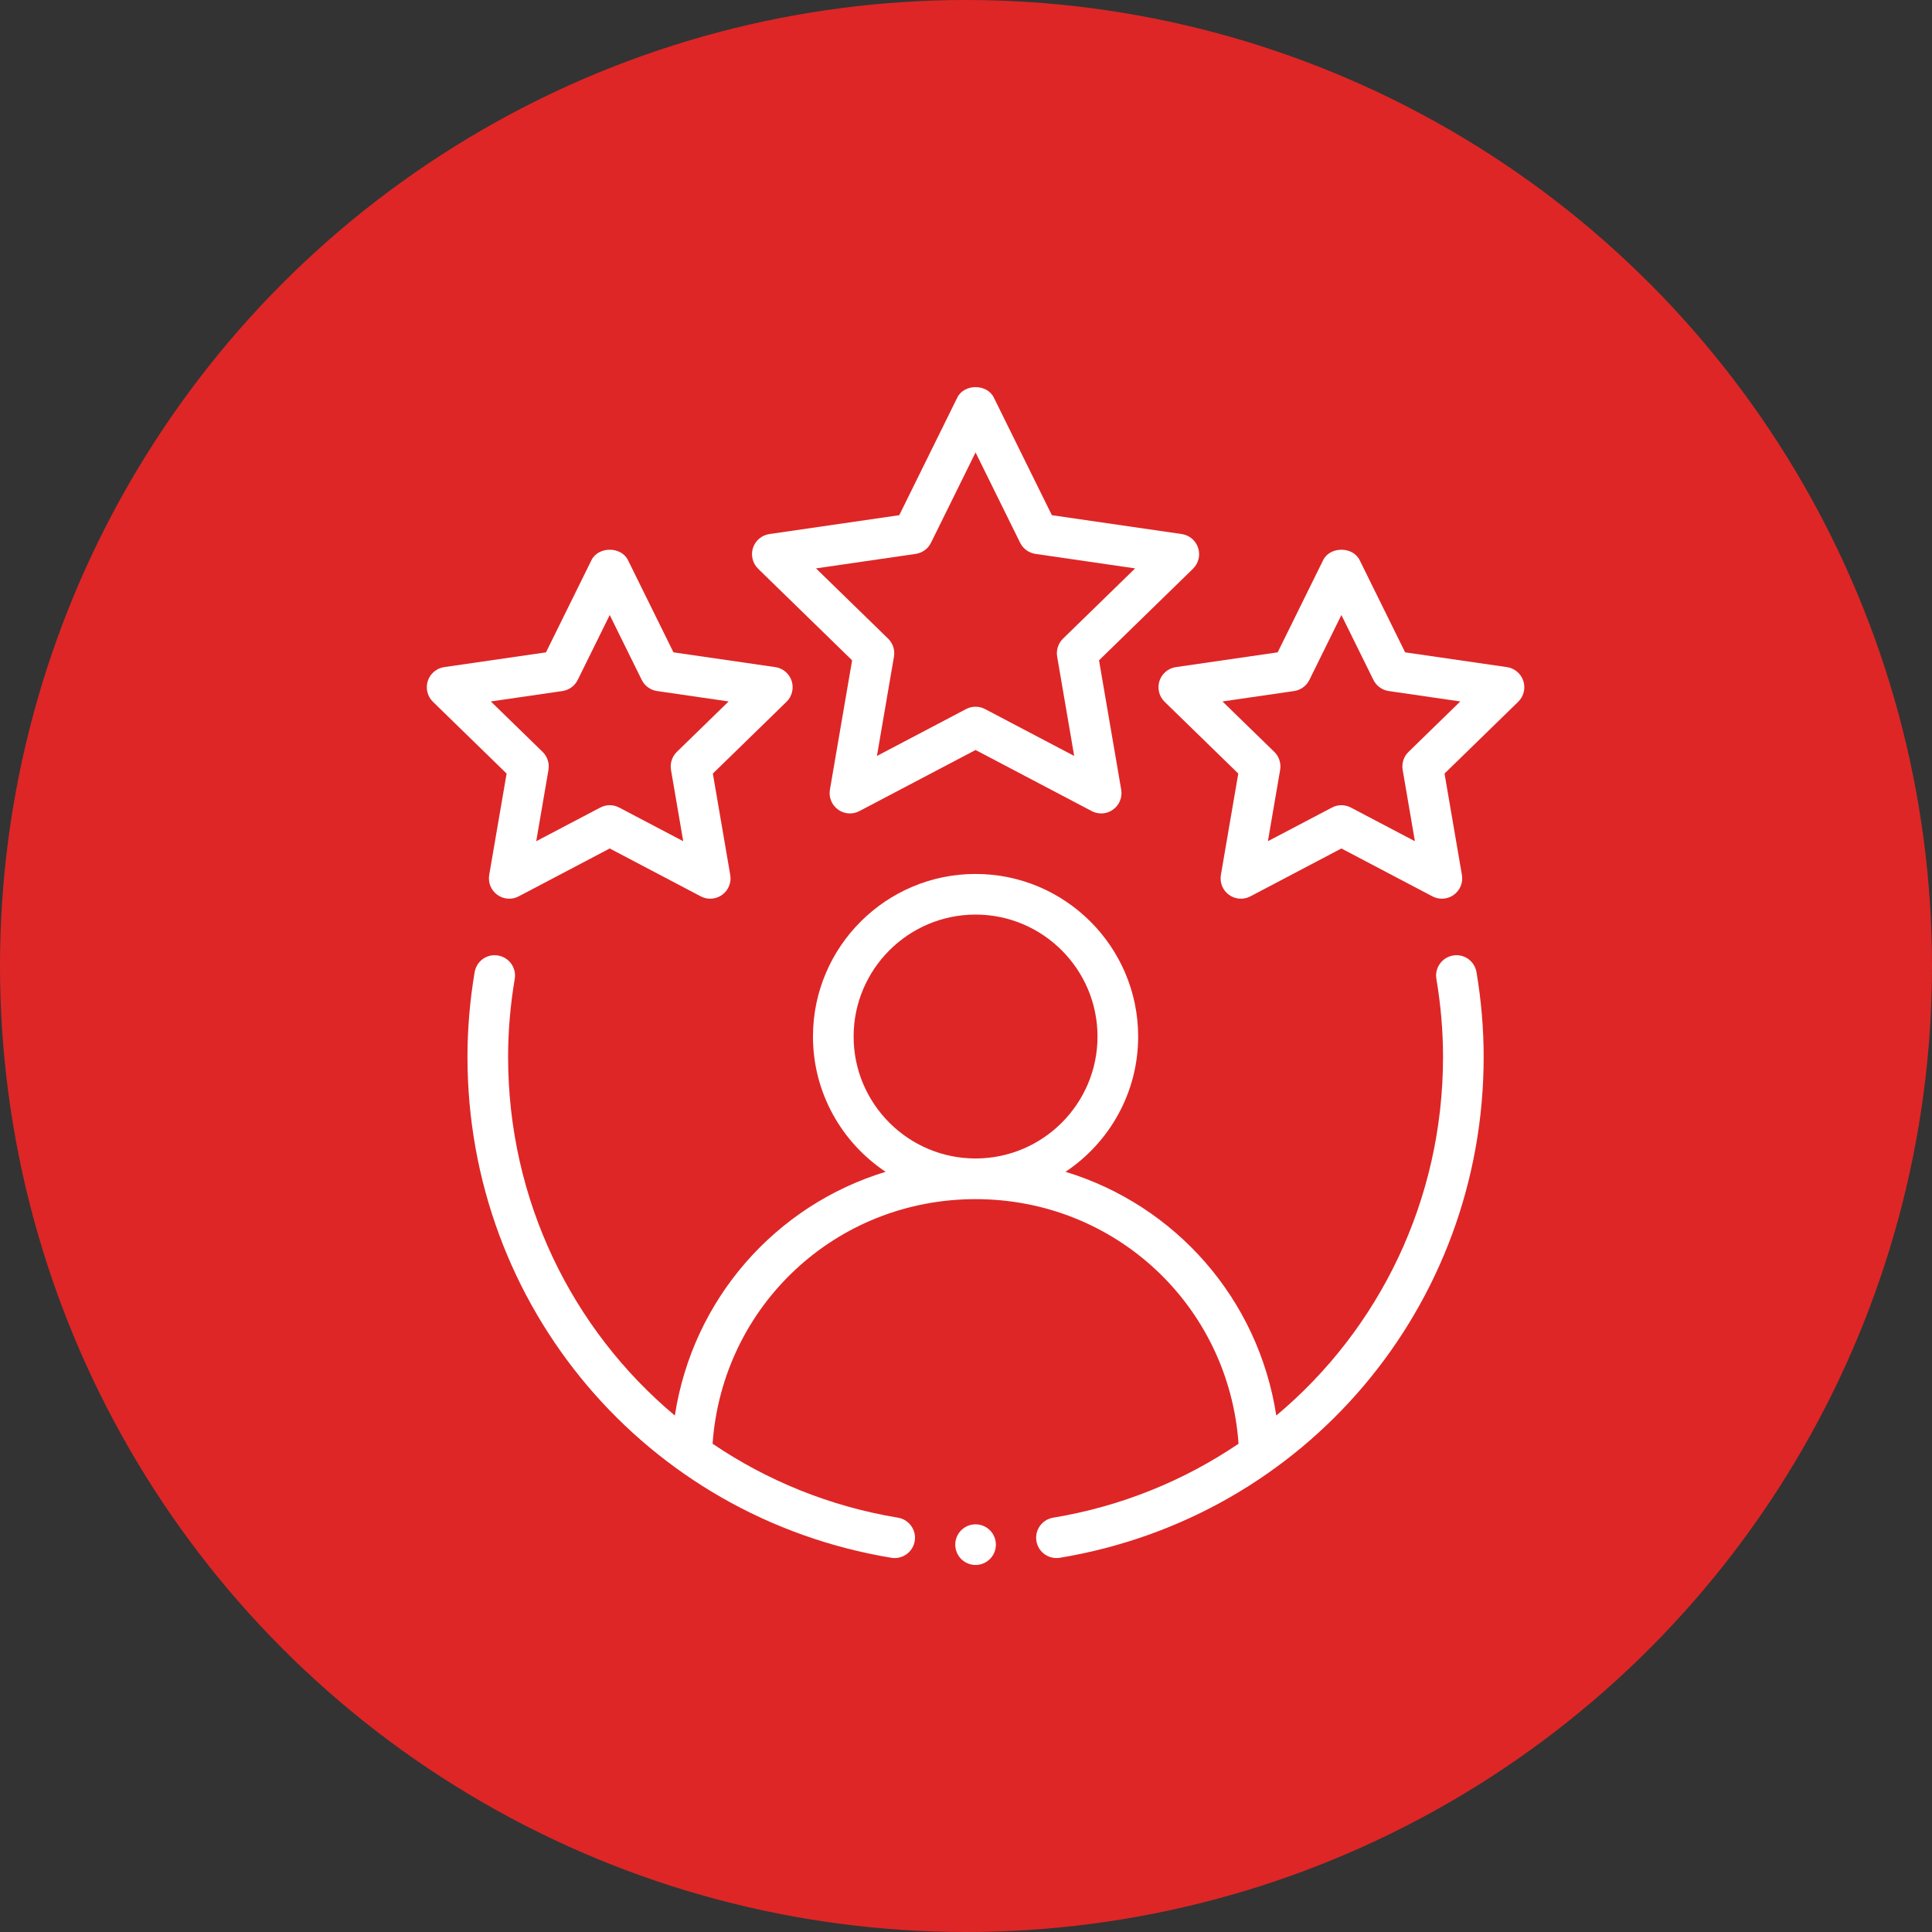 <svg xmlns="http://www.w3.org/2000/svg" width="101" height="101" viewBox="0 0 101 101" fill="none"><rect x="0" y="0" width="101" height="101" fill="#333333" stroke="none"/><g clip-path="url(#clip0_5330_52)"><circle cx="50.5" cy="50.5" r="50.5" fill="#DE2626"></circle><path fill-rule="evenodd" clip-rule="evenodd" d="M75.962 49.952C75.383 50.05 74.993 50.597 75.091 51.176C75.321 52.538 75.438 53.907 75.438 55.25C75.438 62.739 72.1 69.499 66.721 74C65.782 67.901 61.452 63.01 55.703 61.259C57.989 59.734 59.5 57.136 59.5 54.188C59.5 49.5 55.687 45.688 51 45.688C46.313 45.688 42.5 49.5 42.5 54.188C42.5 57.136 44.011 59.734 46.297 61.259C40.548 63.01 36.218 67.901 35.279 74C29.901 69.499 26.562 62.739 26.562 55.25C26.562 53.907 26.679 52.538 26.909 51.176C27.007 50.597 26.616 50.05 26.038 49.952C25.447 49.852 24.912 50.245 24.813 50.824C24.564 52.299 24.438 53.789 24.438 55.25C24.438 68.299 33.757 79.312 46.597 81.437C46.656 81.447 46.715 81.451 46.772 81.451C47.282 81.451 47.733 81.082 47.819 80.563C47.915 79.984 47.523 79.436 46.944 79.341C43.364 78.748 40.088 77.395 37.252 75.475C37.764 68.264 43.69 62.688 51 62.688C58.31 62.688 64.236 68.264 64.748 75.475C61.912 77.395 58.636 78.748 55.056 79.341C54.477 79.436 54.085 79.984 54.181 80.563C54.267 81.082 54.718 81.451 55.228 81.451C55.285 81.451 55.344 81.447 55.403 81.437C68.243 79.312 77.562 68.299 77.562 55.25C77.562 53.789 77.436 52.299 77.187 50.824C77.088 50.245 76.547 49.85 75.962 49.952ZM44.625 54.188C44.625 50.672 47.485 47.812 51 47.812C54.515 47.812 57.375 50.672 57.375 54.188C57.375 57.703 54.515 60.562 51 60.562C47.485 60.562 44.625 57.703 44.625 54.188Z" fill="white"></path><path fill-rule="evenodd" clip-rule="evenodd" d="M62.636 28.643C62.51 28.257 62.178 27.977 61.778 27.919L54.989 26.933L51.953 20.78C51.596 20.058 50.404 20.058 50.047 20.78L47.011 26.933L40.222 27.919C39.822 27.977 39.49 28.257 39.364 28.643C39.24 29.027 39.344 29.45 39.633 29.732L44.546 34.52L43.386 41.281C43.318 41.681 43.481 42.084 43.808 42.32C44.137 42.559 44.57 42.594 44.928 42.401L51 39.208L57.072 42.401C57.228 42.484 57.398 42.524 57.567 42.524C57.787 42.524 58.006 42.455 58.191 42.32C58.518 42.084 58.682 41.681 58.614 41.281L57.454 34.52L62.367 29.732C62.656 29.45 62.76 29.027 62.636 28.643ZM55.571 33.387C55.321 33.632 55.206 33.982 55.266 34.329L56.156 39.519L51.495 37.068C51.339 36.987 51.17 36.946 51 36.946C50.83 36.946 50.661 36.987 50.505 37.068L45.844 39.519L46.734 34.329C46.794 33.982 46.679 33.632 46.429 33.387L42.659 29.714L47.87 28.956C48.216 28.904 48.515 28.689 48.669 28.375L51 23.652L53.33 28.375C53.485 28.689 53.784 28.904 54.13 28.956L59.341 29.714L55.571 33.387Z" fill="white"></path><path fill-rule="evenodd" clip-rule="evenodd" d="M25.575 45.738C25.506 46.139 25.67 46.541 25.997 46.778C26.327 47.017 26.761 47.05 27.116 46.859L31.875 44.356L36.633 46.859C36.789 46.942 36.959 46.981 37.128 46.981C37.348 46.981 37.567 46.913 37.753 46.778C38.08 46.541 38.244 46.139 38.175 45.738L37.266 40.44L41.117 36.688C41.406 36.406 41.51 35.983 41.386 35.599C41.26 35.213 40.928 34.933 40.528 34.875L35.207 34.103L32.828 29.28C32.471 28.558 31.279 28.558 30.922 29.28L28.543 34.103L23.222 34.875C22.822 34.933 22.49 35.213 22.364 35.599C22.24 35.983 22.344 36.406 22.633 36.688L26.484 40.44L25.575 45.738ZM25.659 36.67L29.401 36.126C29.748 36.074 30.047 35.858 30.201 35.545L31.875 32.152L33.549 35.545C33.703 35.858 34.002 36.074 34.349 36.126L38.091 36.67L35.383 39.307C35.133 39.552 35.019 39.903 35.078 40.249L35.717 43.976L32.37 42.217C32.214 42.136 32.045 42.094 31.875 42.094C31.705 42.094 31.536 42.136 31.38 42.217L28.033 43.976L28.672 40.249C28.731 39.903 28.617 39.552 28.367 39.307L25.659 36.67Z" fill="white"></path><path fill-rule="evenodd" clip-rule="evenodd" d="M78.778 34.875L73.457 34.103L71.078 29.28C70.721 28.558 69.529 28.558 69.172 29.28L66.793 34.103L61.472 34.875C61.072 34.933 60.74 35.213 60.614 35.599C60.49 35.983 60.594 36.406 60.883 36.688L64.734 40.44L63.825 45.738C63.756 46.139 63.92 46.541 64.247 46.778C64.576 47.017 65.009 47.05 65.367 46.859L70.125 44.356L74.883 46.859C75.039 46.942 75.209 46.981 75.378 46.981C75.598 46.981 75.817 46.913 76.003 46.778C76.33 46.541 76.494 46.139 76.425 45.738L75.516 40.44L79.367 36.688C79.656 36.406 79.76 35.983 79.636 35.599C79.51 35.213 79.178 34.933 78.778 34.875ZM73.633 39.307C73.383 39.552 73.269 39.903 73.328 40.249L73.967 43.976L70.62 42.217C70.464 42.136 70.295 42.094 70.125 42.094C69.955 42.094 69.786 42.136 69.63 42.217L66.283 43.976L66.922 40.249C66.981 39.903 66.867 39.552 66.617 39.307L63.909 36.67L67.651 36.126C67.998 36.074 68.297 35.858 68.451 35.545L70.125 32.152L71.799 35.545C71.953 35.858 72.252 36.074 72.599 36.126L76.341 36.67L73.633 39.307Z" fill="white"></path><path d="M51 81.812C51.587 81.812 52.062 81.337 52.062 80.75C52.062 80.163 51.587 79.688 51 79.688C50.413 79.688 49.938 80.163 49.938 80.75C49.938 81.337 50.413 81.812 51 81.812Z" fill="white"></path></g><defs><clipPath id="clip0_5330_52"><rect width="101" height="101" fill="white"></rect></clipPath></defs></svg>